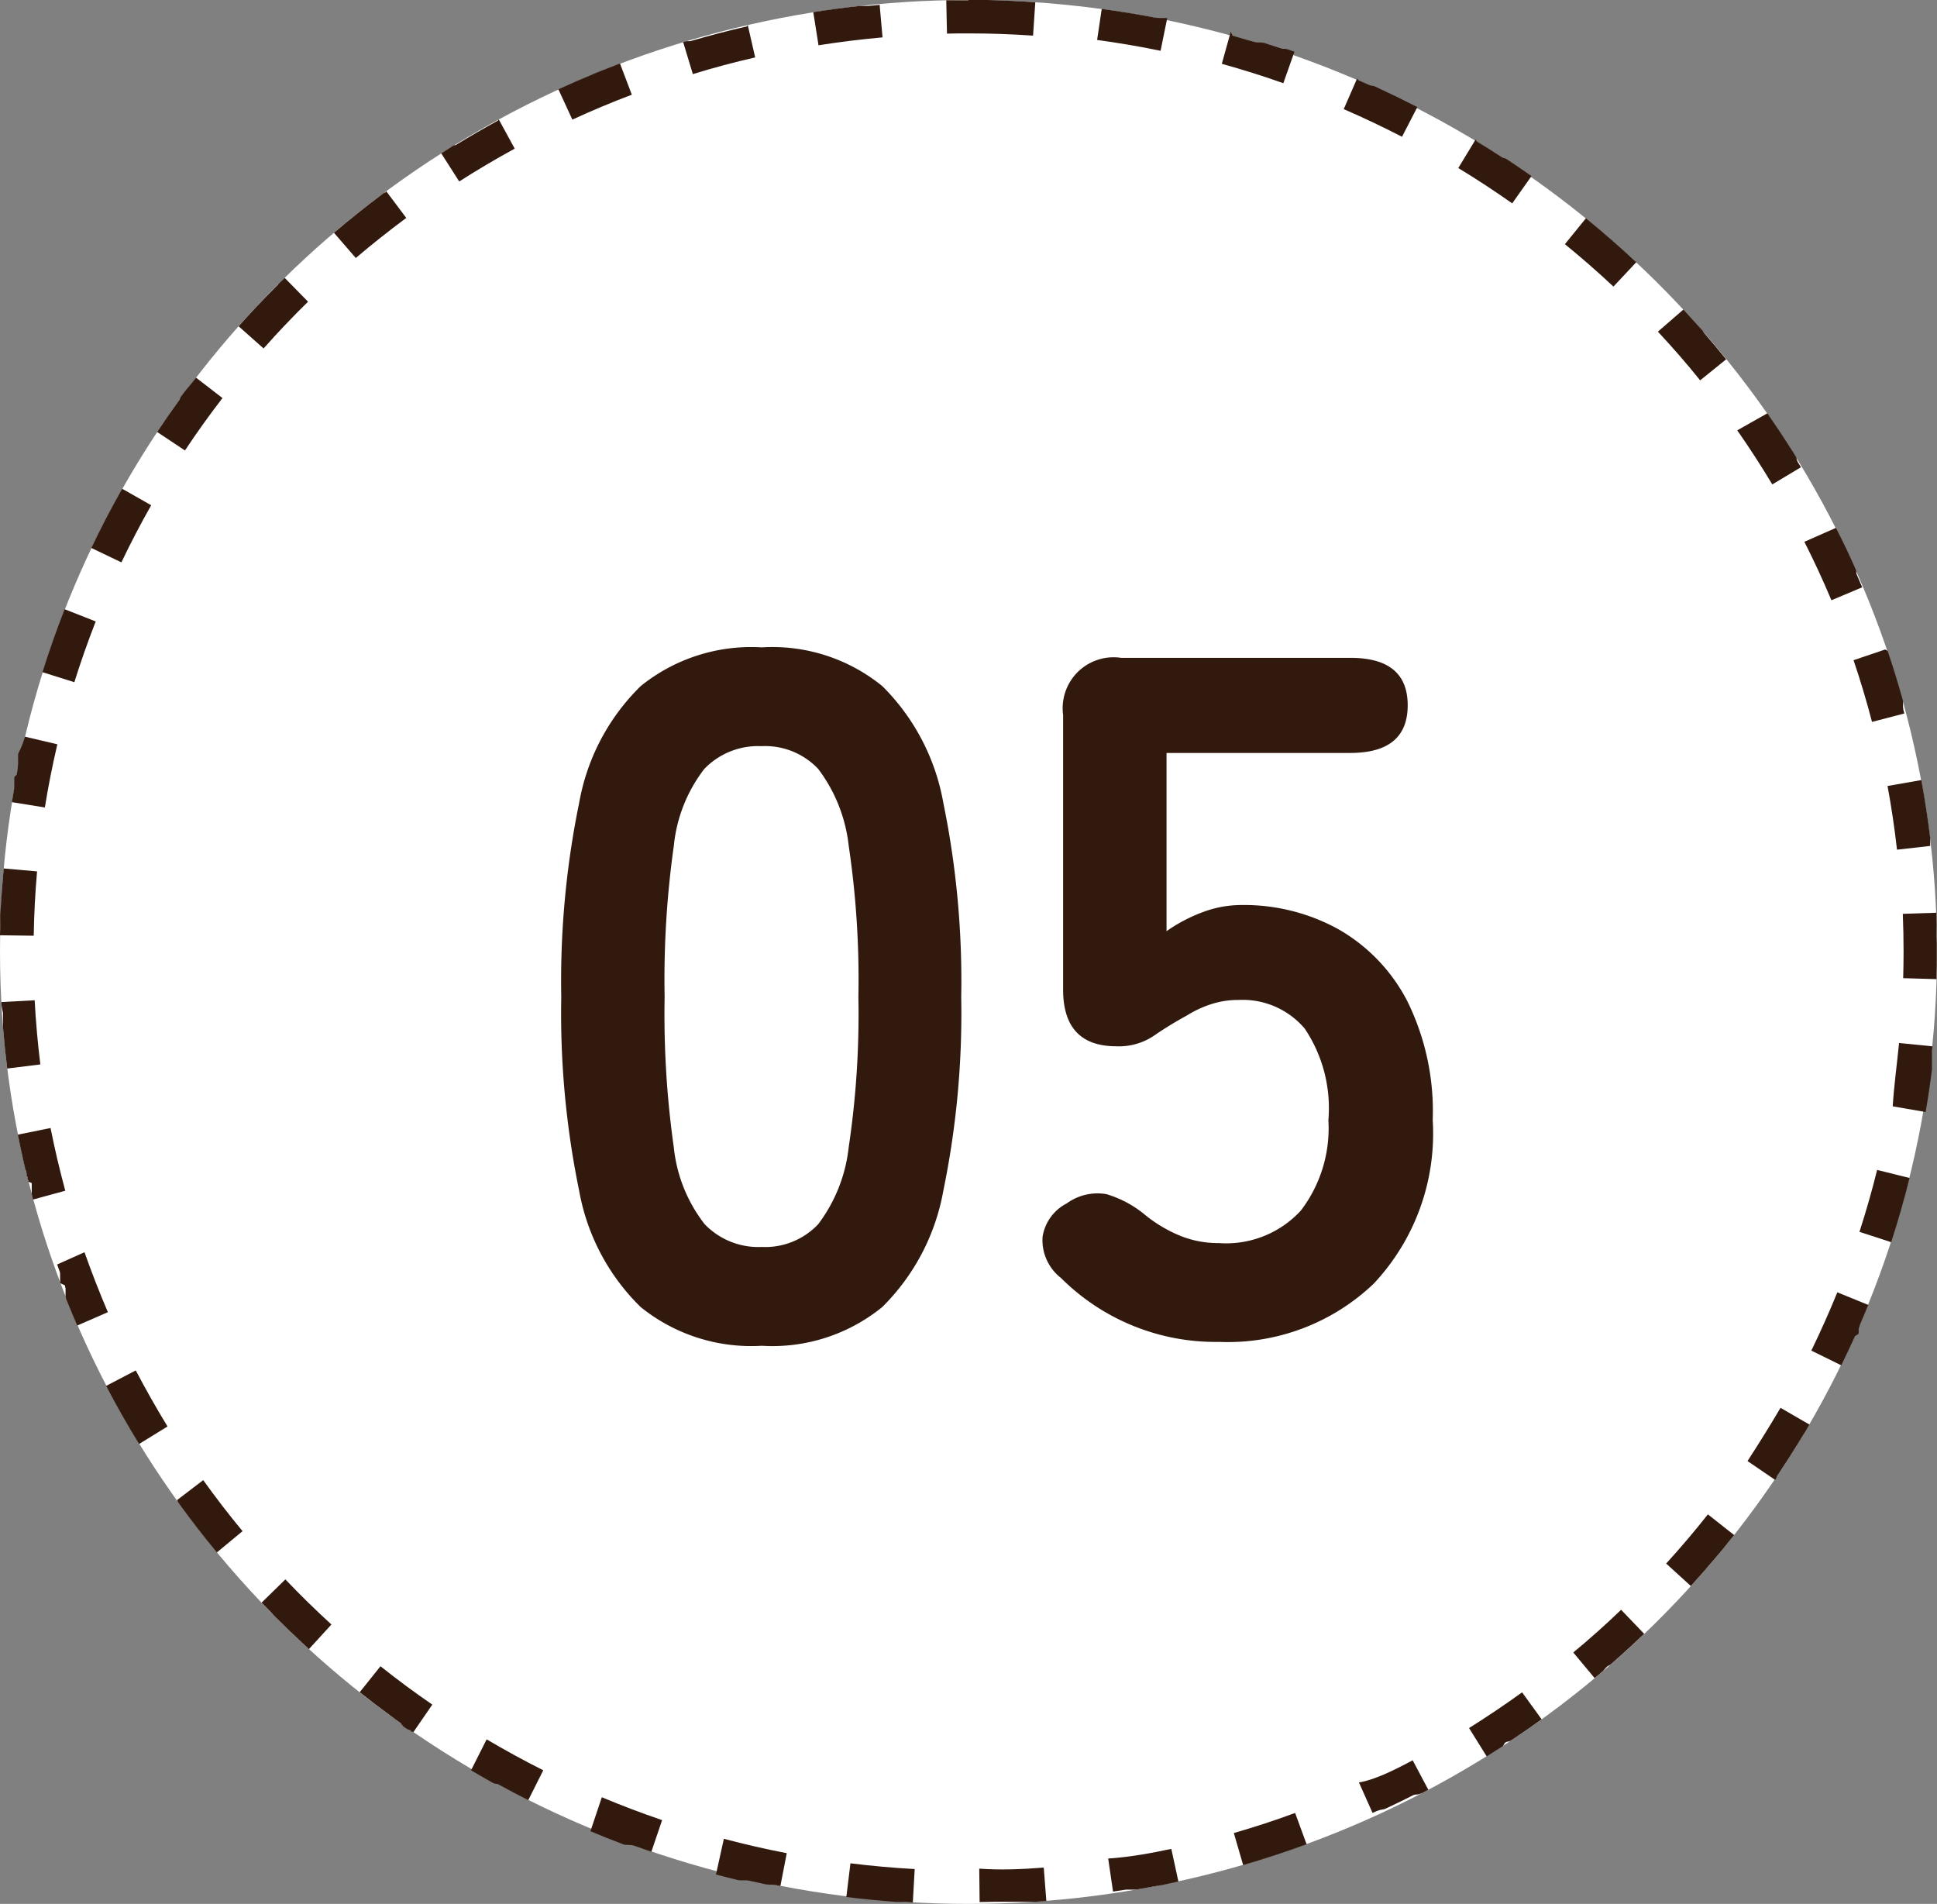 <svg xmlns="http://www.w3.org/2000/svg" width="58" height="57" viewBox="0 0 58 57">
  <rect x="0" y="0" width="58" height="57" fill="#808080" stroke="none"/>
  <g id="グループ_739" data-name="グループ 739" transform="translate(-410 -2142.46)">
    <ellipse id="楕円形_26" data-name="楕円形 26" cx="29" cy="28.5" rx="29" ry="28.5" transform="translate(410 2142.46)" fill="#fff"/>
    <path id="楕円形_26_-_アウトライン" data-name="楕円形 26 - アウトライン" d="M29,0h.574Q30.291.019,31,.067l-.067,1C30.293,1.022,29.643,1,29,1V0Zm3.989.267q.794.107,1.574.256h0l.029.006.015,0h0l.029.006h0l.014,0,.015,0h0l.015,0,.028.005.015,0,.017,0,.014,0,.015,0,.016,0,.014,0,.018,0,.013,0,.014,0,.017,0,.014,0,.014,0,.017,0,.013,0,.016,0,.016,0h0l-.2.98c-.627-.129-1.268-.238-1.9-.324Zm3.915.8q.329.092.656.19h0l.01,0h0l.02.006.01,0h0l.027.008.012,0,.007,0,.01,0,.014,0,.013,0,.012,0,.014,0h0l.011,0h0l.011,0h0l.01,0h0l.013,0h0l.012,0h0l.028.009h0l.014,0h0l.014,0h0l.013,0h0l.029.009h0q.238.075.474.154h0l.029.01h0l.013,0h0l.028.009h0l.012,0h0l.013,0h0l.01,0h0l.012,0,.013,0,.013,0,.017.006.013,0,.009,0,.018.006h0l.009,0h0l.03.01h0l.184.064-.333.943c-.6-.213-1.224-.409-1.842-.58l.268-.964ZM40.672,2.4l.322.142h0l.028.012h0l.008,0h0l.015.007,0,0,.008,0,0,0,.011.005.006,0,.006,0,.007,0,.006,0,.011.005,0,0,.008,0,0,0,.01,0h0l.012.005,0,0,.011,0h0l.013.006h0l.011.005h0l.027.012h0l.028.013h0q.6.277,1.193.581h0l.027.014h0l-.459.888c-.569-.294-1.156-.573-1.745-.827l.4-.918Zm3.551,1.835q.358.217.709.445h0l.026.017h0l.009.006h0l.017.011h0l.007,0,0,0,.023.015,0,0,.007,0,0,0,.011.007.005,0,.006,0,.006,0,.008.005.007,0,.005,0,.007,0,0,0,.011.007,0,0,.008.005,0,0,.011.007,0,0,.01.006,0,0,.012.008h0l.011.007,0,0,.025.016h0l.025.017h0q.338.225.669.458l-.577.817c-.524-.37-1.067-.726-1.615-1.058l.519-.855Zm3.266,2.3q.776.632,1.506,1.315l-.683.73c-.468-.438-.957-.865-1.454-1.27l.631-.776Zm2.918,2.731q.277.3.545.6h0l.009.01h0l.01.011,0,0,.008.009,0,0,.009.01,0,0L51,9.933l0,0,.007.008,0,0,.006.007,0,0,.005.006.006.007.005.006,0,.006,0,0,.018.021,0,0,.02.023h0q.307.354.6.717h0l.019.024,0,0,0,0-.778.629c-.4-.5-.828-.988-1.265-1.458Zm2.513,3.108.009.013h0q.366.525.709,1.066h0l.017.026h0l.008.013h0l.008.013h0l.008.012h0l.016.025v0l.016.025v0l.015.025v0l.007.011v0l.007.012,0,0,.006.01,0,0,.007.012v0l.006.01,0,0,.007.011v0l.006.01,0,0,.006.01v0l.007.011,0,0,0,.008,0,0,.006.01,0,0,0,.007,0,0,.006.01,0,.005,0,.006,0,.006,0,.007.005.009,0,.005,0,.007,0,0,.008.013,0,0,0,.007,0,0,.009.014v0l0,.008,0,0,.015.025v0l.016.027h0l.076.126-.858.514c-.329-.549-.682-1.094-1.049-1.619Zm2.054,3.429q.3.584.565,1.183h0l.012.028h0l.006.013h0l.006.013v0l.005.011v0l.006.013h0l.005.012v0l0,.011v0l.005.012,0,0,0,.008,0,0,0,.011,0,.006,0,.006,0,.007,0,.006,0,.011,0,0,0,.008v0l.007.016h0l0,.009v0l.012.028h0q.08.183.158.368l-.922.388c-.248-.59-.52-1.178-.81-1.75Zm1.549,3.684q.246.726.452,1.467v0l.008.029v0l0,.009h0l0,.018v0l0,.008v.005l0,.013v0l0,.007,0,.006,0,.007,0,.011,0,.006,0,.007,0,.007,0,.009,0,.007,0,.009,0,.006,0,.009v0l0,.012v.005l0,.009v0l0,.013v0l0,.011v0l.007.027v0l0,.012v0l0,.014v0l0,.013v0l.008.029v0l.008.029h0l.016.06-.968.252c-.161-.619-.347-1.241-.553-1.847l.947-.321Zm1.008,3.867q.158.855.265,1.728h0l0,.03h0l0,.03v0l0,.013v0l0,.015h0l0,.014v.018l0,.013v.111l-.994.112c-.071-.637-.167-1.278-.283-1.907Zm.446,3.972q.007.172.012.344V27.7h0V27.8h0v.022h0v.034h0c0,.13,0,.26.006.39h0v.011h0c0,.012,0,.022,0,.034h0v.022h0v.011h0v.034h0v.011h0v.079h0s0,.007,0,.011,0,0,0,0,0,.006,0,.008,0,0,0,0,0,.006,0,.008v0s0,.007,0,.011,0,.008,0,.012v0s0,.005,0,.008v.005s0,0,0,.007,0,0,0,.005v.013s0,0,0,.007v.031h0v.08h0c0,.18,0,.359-.008.539h0v.044q0,.038,0,.077l-1-.029c.008-.267.012-.537.012-.8,0-.374-.008-.753-.023-1.126Zm-1.112,3.9,1,.1-.009.085h0l-.008.077v0l0,.03v.015l0,.019h0v.026l0,.015v.182l0,.014v.018l0,.013h0l0,.014v.018l0,.015h0l0,.013v0l0,.029v0l0,.013h0l0,.03h0l0,.03h0l0,.015h0l0,.031h0q-.08.637-.189,1.264l-.985-.17C56.712,32.51,56.8,31.867,56.864,31.229Zm-.657,3.8.971.241q-.241.975-.55,1.922l-.951-.309C55.875,36.271,56.053,35.648,56.207,35.027Zm-1.192,3.664.926.377c-.071.176-.145.351-.22.525h0l-.012.029h0l-.012.029h0l-.012.028v0l0,.009v0l-.008.017h0l0,.008v0l-.011.026,0,0,0,.008h0l-.007.016,0,0,0,.008,0,0-.005.012,0,.005,0,.007,0,.005,0,.01,0,.007,0,.007,0,.006,0,.006,0,.011,0,.006,0,.007,0,.006,0,.01,0,.005,0,.009,0,0,0,.009,0,0-.005.011,0,0,0,.009,0,0-.005.012,0,0,0,.009,0,0L55.541,40v0l0,.011,0,0-.012.026v0l-.006.012h0l-.006.014h0l-.006.013h0L55.5,40.1h0l-.006.013h0l-.013.028h0q-.149.327-.306.649h0l-.013.027h0l-.013.027v0l-.006.012v0l-.006.012,0,0,0,.009v0l-.9-.442C54.508,39.876,54.774,39.284,55.015,38.691Zm-1.7,3.459.864.5h0l-.014.024v0l-.007.012h0l-.007.012,0,0-.006.01v0l-.007.012,0,0-.006.01,0,0-.007.012v0l-.006.011,0,0-.007.012h0l-.007.012,0,0-.006.011v0l-.007.012,0,0-.006.011v0l-.007.012v0l-.006.01,0,0-.007.012v0l-.007.011v0l-.015.025v0L54,42.949v0l-.007.012h0l-.008.013v0l-.007.012h0L53.969,43h0l-.008.012h0l-.015.026h0l-.015.026h0l-.016.026h0l-.041.066h0l-.016.027h0q-.282.46-.581.908h0l-.017.025h0l-.007.011v0l-.008.012h0l-.007.011,0,0-.008.012h0l-.007.01,0,0-.006.009v0l-.007.011,0,0-.005.007,0,0-.007.01,0,.006,0,.005,0,.006,0,.005-.007.01,0,0,0,.007,0,0-.01.015v0l-.006.008h0l-.023.034-.826-.563C52.644,43.251,52.99,42.7,53.313,42.15ZM51.14,45.337l.785.62q-.162.2-.327.407h0l-.02.024h0l-.019.023,0,0-.006.007,0,0-.009.011,0,0-.005.006,0,0-.007.008-.005.006,0,0-.005.006,0,0-.008.01,0,0-.006.008,0,0-.008.01,0,0-.007.008,0,0-.009.01,0,0-.008.009,0,0-.018.022v0L51.4,46.6h0q-.376.449-.77.883l-.74-.673C50.324,46.334,50.744,45.839,51.14,45.337Zm-2.6,2.855.692.722q-.361.346-.734.679h0l-.047.041h0l-.012.01h0l-.023.02h0l-.022.02h0l-.022.02h0l-.011.01h0l-.011.01h0l-.01.009h0l-.011.009,0,0-.009.008,0,0-.01.009h0l-.009.008,0,0-.01.009h0l-.01.009,0,0-.008.007,0,0-.01.009,0,0-.008.007,0,0-.01.009,0,0-.007.006,0,0-.01.008,0,0-.007.006,0,0-.007.006-.006,0-.006.006,0,0-.006,0-.007.006-.006.005-.005,0,0,0-.008.007-.006.006-.005,0-.005,0-.005,0-.006.005-.008.007,0,0-.006.005,0,0-.011.009,0,0-.006.006,0,0-.012.01,0,0-.007.006,0,0L48,50.028l0,0-.022.018,0,0-.023.019h0l-.008.007h0l-.024.021h0l-.024.021h0l-.15.126-.64-.768C47.6,49.067,48.083,48.635,48.545,48.191Zm-2.965,2.471.586.81q-.395.286-.8.557h0l-.027.018h0l-.026.017h0l-.025.017h0l-.008.005h0l-.017.011h0l-.008.005,0,0-.024.016,0,0-.007,0,0,0-.011.007,0,0-.007,0,0,0-.01.007-.005,0-.006,0-.005,0-.009.006-.006,0-.006,0-.005,0-.006,0-.01.006,0,0-.007,0,0,0-.009.006-.005,0-.007,0,0,0-.009.006,0,0-.009.006,0,0-.008.005,0,0-.011.007,0,0-.009.006,0,0L45,52.277h0l-.011.007,0,0-.025.016h0l-.025.016h0q-.21.136-.422.268l-.529-.849C44.522,51.4,45.061,51.038,45.581,50.662ZM42.3,52.7l.469.883-.144.076h0l-.028.015h0l-.028.014h0l-.009,0h0l-.018.009h0l-.008,0,0,0-.024.012,0,0-.007,0-.005,0-.011.006-.012.006-.005,0-.009,0-.007,0-.006,0-.006,0-.006,0-.011.005-.005,0-.007,0-.005,0-.008,0-.007,0-.008,0-.005,0-.008,0,0,0-.011.006,0,0-.008,0-.005,0-.011.006,0,0-.008,0,0,0-.011.006h0l-.011.005,0,0-.01.005h0l-.012.006,0,0-.01.005h0l-.012.006h0l-.011.006h0l-.026.013h0l-.012.006h0l-.013.007h0l-.012.006h0l-.013.007h0l-.013.006h0l-.026.013h0l-.027.013h0l-.013.006h0l-.027.014h0l-.027.014h0l-.028.014h0l-.014.007h0l-.028.013h0l-.028.014h0l-.338.162h0l-.027.013h0l-.027.013h0l-.013.006h0l-.014.006h0l-.012.006h0l-.013.006h0l-.012.006h0l-.013.006h0l-.013.006h0l-.011,0h0l-.013.006h0l-.01,0,0,0-.012.006h0l-.01,0,0,0-.009,0,0,0-.011.005,0,0-.008,0,0,0-.011.005-.005,0-.007,0-.006,0-.007,0-.01,0-.013.006,0,0-.014.006h0l-.008,0,0,0-.026.012h0l-.009,0h0l-.019.009h0l-.01,0h0l-.137.062-.408-.913C41.155,53.289,41.739,53,42.3,52.7ZM38.78,54.276l.344.939q-.936.343-1.9.623l-.279-.96C37.561,54.7,38.179,54.5,38.78,54.276Zm-3.707,1.076.212.977q-.228.049-.457.1h0l-.046.009h0l-.03.006h0l-.015,0h0l-.03.006h0l-.03.006h0l-.015,0-.03.006h0l-.045.009h0l-.03.006h0l-.015,0h0l-.03.006h0l-.046.009h0l-.031.006h0l-.046.008h0l-.046.008h0l-.154.028h0l-.122.021h0l-.03.005h0l-.016,0-.03.005-.015,0h0l-.029,0-.016,0-.015,0-.014,0-.017,0-.014,0-.014,0-.017,0-.013,0-.014,0-.018,0-.014,0-.012,0-.019,0-.012,0-.031,0h0l-.379.058-.145-.989C33.808,55.6,34.447,55.487,35.073,55.352Zm-3.82.561.078,1-.317.023h-.367l-.029,0h-.064l-.032,0h-.015l-.032,0h-.015l-.032,0h-.64q-.227.006-.455.008l-.011-1C29.965,55.991,30.615,55.962,31.253,55.912Zm-5.788-.129c.635.079,1.283.137,1.924.172l-.056,1-.276-.017h-.011l-.033,0h-.182q-.75-.054-1.489-.146Zm-3.79-.734c.619.164,1.253.31,1.883.431l-.19.982-.138-.027h0l-.031-.006h0l-.016,0-.028-.006-.014,0-.017,0-.014,0-.014,0-.017,0-.013,0-.014,0-.017,0-.013,0-.028-.006-.013,0h0l-.019,0-.012,0h0l-.031-.007h0c-.143-.03-.286-.061-.428-.093h0l-.043-.01h0l-.03-.007-.012,0h0l-.03-.007-.013,0h0l-.017,0-.012,0h-.005l-.012,0-.014,0-.013,0-.018,0-.014,0-.013,0-.017,0-.014,0-.013,0-.013,0-.015,0h0l-.014,0-.014,0h0l-.029-.007h0l-.014,0h0l-.03-.007h0q-.318-.077-.634-.161Zm-3.654-1.244c.591.248,1.2.478,1.805.685l-.322.947c-.166-.057-.33-.114-.495-.173h0l-.03-.011h0l-.009,0h0l-.019-.007-.009,0h0l-.027-.01-.012,0,0,0-.013,0-.012,0-.013,0-.011,0-.013,0-.006,0-.009,0-.015-.006-.006,0-.008,0,0,0-.012,0,0,0-.009,0,0,0-.013,0h0l-.011,0h0l-.012,0h0l-.013,0h0l-.011,0h0l-.013-.005h0l-.012,0h0l-.028-.01h0l-.028-.011h0q-.482-.182-.956-.381Zm-3.449-1.733c.552.326,1.122.638,1.695.926l-.449.894q-.43-.216-.851-.446h0l-.027-.015h0l-.027-.015h0l-.008,0,0,0-.014-.008,0,0-.007,0,0,0-.007,0-.01-.005-.006,0-.005,0-.006,0-.007,0-.009-.005-.006,0-.006,0-.008,0-.005,0-.009-.005,0,0-.008,0,0,0-.011-.006,0,0-.01-.005,0,0-.012-.007h0l-.011-.006,0,0-.025-.014h0l-.012-.007h0l-.013-.007h0l-.04-.023h0q-.279-.157-.554-.32Zm-3.179-2.189c.5.4,1.024.786,1.552,1.149l-.567.824-.008-.005-.01-.007-.006,0-.006,0,0,0-.006,0-.009-.006-.006,0-.005,0-.006,0-.007,0L12.3,51.8l-.006,0-.005,0-.006,0-.008-.006-.007,0-.005,0-.006,0,0,0-.01-.007-.005,0-.006,0,0,0-.01-.007,0,0-.007-.005,0,0-.009-.006-.005,0-.007,0,0,0-.007-.005,0,0-.009-.006,0,0-.008-.006,0,0-.011-.007,0,0-.008-.005,0,0-.011-.007,0,0-.008-.006,0,0-.011-.008,0,0-.009-.006,0,0-.009-.006,0,0-.011-.007,0,0-.009-.006,0,0-.011-.008,0,0L12,51.589l0,0-.011-.008,0,0-.009-.006,0,0-.011-.008h0l-.01-.007,0,0-.023-.016,0,0-.011-.008h0l-.012-.008h0l-.01-.008h0l-.012-.009h0l-.011-.008h0l-.024-.017h0l-.024-.018h0l-.025-.018h0l-.012-.009h0L11.74,51.4h0l-.025-.018h0q-.48-.35-.944-.72Zm-2.848-2.6c.442.464.906.918,1.379,1.351l-.675.738L9.2,49.322l0,0L9.176,49.3l0,0-.006-.005,0,0-.008-.008-.006-.005,0,0-.007-.007,0,0-.01-.009,0,0-.009-.008h0l-.011-.01h0l-.01-.01h0L9.066,49.2h0q-.406-.378-.8-.771h0l-.021-.022h0l-.01-.01h0l-.01-.01,0,0-.009-.009,0,0-.01-.01,0,0-.007-.007,0,0-.009-.009,0,0-.005-.006,0,0-.005-.005-.007-.007,0,0L8.145,48.3l0,0-.009-.009,0,0-.006-.006,0,0-.02-.02,0,0c-.093-.095-.184-.19-.276-.286Zm-2.46-2.972c.373.52.769,1.035,1.178,1.528l-.77.638q-.585-.706-1.124-1.45h0L5.351,45v0l-.017-.024,0,0-.005-.008,0,0-.01-.013,0,0,0-.007,0,0-.007-.01,0-.005,0-.006,0-.006,0-.007-.006-.008v0Zm-2.02-3.284c.3.567.616,1.132.952,1.678l-.852.524q-.523-.85-.987-1.739ZM2.53,37.489c.212.6.449,1.207.7,1.795l-.917.4q-.146-.336-.283-.676h0l-.012-.029h0l-.017-.043H2l-.011-.028v0l-.011-.027v0l0-.012h0l-.005-.013v0l0-.011v0l-.005-.013v0l0-.011v0l-.005-.013h0l0-.012,0,0,0-.009,0,0,0-.012,0-.005,0-.008,0-.005,0-.011,0-.005,0-.008,0-.006,0-.008,0-.008,0-.007,0-.006,0-.007,0-.009,0-.007,0-.006,0-.007,0-.006,0-.011,0-.006,0-.006,0-.007,0-.006,0-.011,0-.006,0-.007,0-.005,0-.012,0-.006,0-.007,0,0-.01-.025,0,0,0-.008,0,0-.005-.013,0,0,0-.007,0-.005,0-.012,0-.005,0-.007,0,0L1.8,38.413h0l0-.008,0,0,0-.008,0-.006,0-.012,0-.005,0-.007,0-.005,0-.012,0-.005,0-.007,0-.006,0-.01,0-.008,0-.006,0-.006,0-.007,0-.011,0-.006,0-.006,0-.006,0-.007,0-.009,0-.007,0-.006,0-.007,0-.006,0-.011,0-.006,0-.008,0,0,0-.012,0,0,0-.009,0,0,0-.012v0l0-.011v0l0-.012h0l0-.013v0l0-.012h0l-.005-.014h0l0-.013h0l-.01-.029h0l-.074-.207ZM1.514,33.771c.124.628.273,1.259.441,1.877l-.965.264-.024-.09h0l0-.015h0l-.008-.029h0l-.008-.029v0l0-.012v0l0-.014v0l0-.012v0l0-.014h0l0-.013v0l0-.01v0l0-.013v0l0-.01v0l0-.013v0l0-.009v-.005l0-.009v0l0-.012,0-.006,0-.007,0-.006,0-.011,0-.006,0-.007,0-.007,0-.007,0-.011,0-.007,0-.007V35.48l0-.007,0-.011,0-.007v-.006l0-.007v0l0-.015v0l0-.008v0L.85,35.379v0l0-.009v0l0-.017v0l0-.009v0L.831,35.3v0l-.007-.028v0l0-.009v0l0-.019h0l0-.01v0L.8,35.2v0L.8,35.163h0l0-.01v0l-.007-.03v0l-.007-.03h0l0-.01h0l-.007-.031h0L.76,35.012h0l-.01-.043h0l-.007-.031h0l-.01-.042h0l-.007-.032h0l-.017-.075h0q-.093-.408-.175-.82Zm-.476-3.825c.034.64.091,1.287.17,1.921l-.992.123Q.14,31.382.09,30.766h0l0-.047h0l0-.031h0l0-.046h0l0-.03h0v-.015l0-.029v-.016h0v-.015h0v-.016l0-.03V30.47h0l0-.03v0l0-.03h0v-.014h0l0-.03h0l0-.046h0Q.048,30.156.039,30ZM.11,26l1,.088c-.056.637-.09,1.285-.1,1.926L0,28q0-.126.006-.251v-.016h0v-.015h0v-.03h0v-.276Q.048,26.7.11,26Zm.634-3.946.973.229c-.146.623-.272,1.259-.374,1.891l-.987-.159q.03-.186.062-.371h0l.005-.03h0l0-.014h0l0-.015h0l0-.014v0l.005-.028v0l0-.011v0l0-.013v0l0-.01v0l0-.012v0l0-.012v-.005l0-.009v-.005l0-.012v-.027l0-.011v-.027l0-.011v-.026l0-.015v0l0-.009v0l0-.018h0l0-.009v0l0-.009h0l0-.018v0l0-.009v0L.5,23.194v0l.006-.03v0l0-.01v0l.006-.03v0l.006-.03h0l0-.01h0l.006-.032h0l.006-.032h0l0-.01h0l0-.021h0l0-.01v0l.006-.029v0l0-.009v0l0-.018v0l0-.009v0l.006-.028v0l0-.009v0l0-.015v0l0-.008v-.005l0-.012v-.006l0-.007v-.013l0-.008,0-.008,0-.008v-.006l0-.007v-.006l0-.012v-.006l0-.008v-.006l0-.012v0l0-.009v-.006l0-.009v0l0-.013v0l0-.01v0l0-.013v0l0-.012v0l0-.012v0l0-.014v0l0-.012v0l0-.014h0l0-.014v0l.006-.029h0Q.695,22.268.744,22.056Zm1.191-3.815.931.366c-.234.6-.449,1.208-.64,1.819l-.955-.3q.3-.957.664-1.886Zm1.722-3.607.87.494c-.316.557-.617,1.133-.892,1.71l-.9-.431Q3.164,15.5,3.657,14.635ZM5.87,11.306l.792.611c-.392.508-.77,1.036-1.124,1.569l-.833-.554q.313-.471.645-.929l0,0,.017-.023,0,0,.016-.023,0,0,0-.007,0,0,.008-.011,0,0,0-.007,0,0,.008-.011,0,0,0-.006,0-.005,0-.006.006-.009,0,0,.005-.007,0,0,.007-.01,0,0,.005-.007,0,0,.008-.01,0,0,.006-.008,0,0,.008-.011h0l.008-.01,0,0,.007-.01h0l.008-.011,0,0,.008-.01h0l.009-.012h0l.008-.011h0l.009-.012h0l.008-.011h0l.018-.024h0l.018-.025h0Q5.741,11.473,5.87,11.306ZM8.524,8.318l.7.714c-.458.449-.906.919-1.331,1.4l-.748-.664q.532-.6,1.1-1.167h0l.022-.022h0l.007-.007h0l.013-.013,0,0,.006-.006,0,0,.01-.01,0,0,.005-.005,0,0,.007-.007.006-.006L8.338,8.5l0,0,.005-.005.008-.008,0,0,.006-.006,0,0,.009-.009,0,0,.007-.007,0,0L8.4,8.439h0l.01-.01,0,0,.009-.009h0l.01-.01,0,0,.01-.009h0l.011-.011h0l.011-.01h0Zm3.041-2.594.6.8c-.515.382-1.024.786-1.511,1.2L10,6.969q.7-.595,1.432-1.145h0l.025-.019h0l.024-.018,0,0,.007-.005h0l.013-.01,0,0,.006,0,0,0,.01-.007.005,0,.006,0,.005,0,.009-.007.006,0Zm3.368-2.152.479.878c-.563.307-1.122.638-1.662.983l-.538-.843.316-.2h0l.012-.008h0l.013-.008h0l.011-.007,0,0,.011-.007h0l.01-.006,0,0,.008,0,0,0,.01-.006.006,0,.006,0,.006,0,.008-.005.008,0,0,0,.007,0,0,0,.014-.008h0l.008-.005h0q.61-.373,1.239-.717ZM18.564,1.9l.355.935c-.6.227-1.2.478-1.781.746l-.418-.908q.523-.241,1.058-.462h0l.029-.012h0l.014-.006h0l.028-.012h0l.028-.011h0l.014-.006h0l.014-.006h0l.013-.005h0l.028-.011h0l.028-.011h0l.013-.005h0l.014-.006h0l.013-.005h0l.028-.011h0l.028-.011h0l.013-.005h0l.028-.011h0l.028-.011h0Q18.359,1.979,18.564,1.9ZM22.389.744l.223.975c-.625.143-1.253.31-1.866.5l-.29-.957.074-.022h0l.028-.008h0l.011,0h0l.013,0,.013,0,.014,0,.005,0,.011,0,.013,0,.012,0,.013,0h0l.008,0h0l.029-.008h0c.551-.161,1.106-.306,1.67-.435ZM26.337.119l.089,1c-.64.057-1.285.137-1.917.237L24.352.364q.69-.109,1.39-.186h0l.03,0h0l.016,0,.014,0h0l.018,0,.015,0,.015,0,.017,0,.014,0,.019,0h.014l.023,0h.026l.033,0h0l.336-.032ZM29,0V1c-.214,0-.431,0-.644.007l-.022-1,.081,0h.054c.125,0,.249,0,.375,0H29Z" transform="translate(410 2142.46)" fill="#32190e"/>
    <path id="パス_10020" data-name="パス 10020" d="M7.308.29A5.268,5.268,0,0,1,3.683-.87,6.453,6.453,0,0,1,1.842-4.35a26.305,26.305,0,0,1-.536-5.8,26.508,26.508,0,0,1,.536-5.815,6.464,6.464,0,0,1,1.842-3.494,5.268,5.268,0,0,1,3.625-1.16,5.212,5.212,0,0,1,3.61,1.16,6.517,6.517,0,0,1,1.827,3.494,26.508,26.508,0,0,1,.536,5.815,26.305,26.305,0,0,1-.536,5.8A6.506,6.506,0,0,1,10.918-.87,5.212,5.212,0,0,1,7.308.29Zm0-2.958A2.185,2.185,0,0,0,9-3.35a4.657,4.657,0,0,0,.913-2.306,26.981,26.981,0,0,0,.29-4.5,27.212,27.212,0,0,0-.29-4.524A4.657,4.657,0,0,0,9-16.979a2.185,2.185,0,0,0-1.7-.682,2.232,2.232,0,0,0-1.711.682,4.483,4.483,0,0,0-.913,2.305,28.62,28.62,0,0,0-.275,4.524,28.377,28.377,0,0,0,.275,4.5A4.483,4.483,0,0,0,5.6-3.35,2.232,2.232,0,0,0,7.308-2.668ZM21,.174A6.547,6.547,0,0,1,16.269-1.74a1.435,1.435,0,0,1-.551-1.233,1.363,1.363,0,0,1,.725-1,1.565,1.565,0,0,1,1.189-.276,3.278,3.278,0,0,1,1.16.624,4.164,4.164,0,0,0,1.015.609A3.032,3.032,0,0,0,21-2.784a3.038,3.038,0,0,0,2.45-.972,4.058,4.058,0,0,0,.826-2.711,4.27,4.27,0,0,0-.71-2.741,2.44,2.44,0,0,0-1.986-.855,2.6,2.6,0,0,0-.826.13,3.2,3.2,0,0,0-.711.333,11.14,11.14,0,0,0-1.015.624,1.877,1.877,0,0,1-1.1.3q-1.6,0-1.595-1.711v-8.207a1.525,1.525,0,0,1,1.74-1.711H24.94q1.711,0,1.711,1.421T24.94-17.458H19.43v5.336a4.734,4.734,0,0,1,1.073-.566,3.284,3.284,0,0,1,1.16-.217,5.847,5.847,0,0,1,2.914.725,5.256,5.256,0,0,1,2.059,2.146A7.437,7.437,0,0,1,27.4-6.467a6.564,6.564,0,0,1-1.769,4.9A6.332,6.332,0,0,1,21,.174Z" transform="translate(425.5 2182.46)" fill="#32190e"/>
  </g>
</svg>

